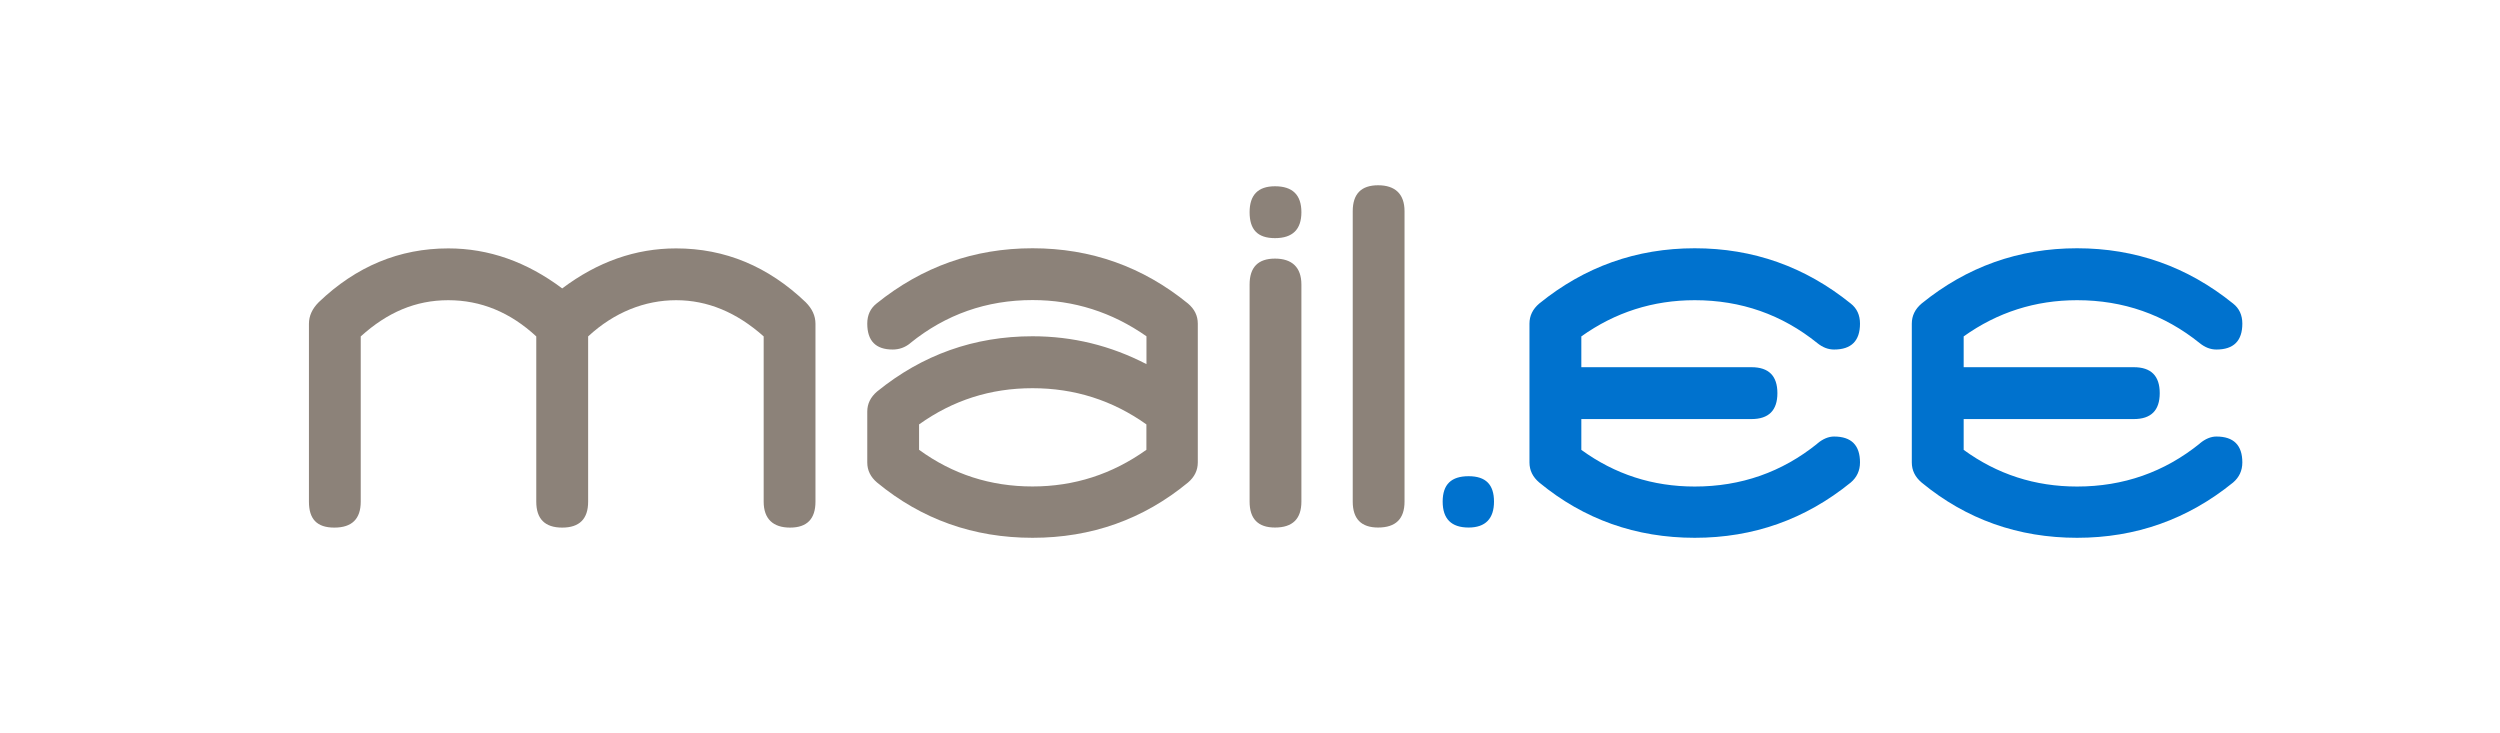 <?xml version="1.0" encoding="UTF-8"?>
<svg xmlns="http://www.w3.org/2000/svg" baseProfile="tiny" version="1.2" viewBox="0 0 375 110">
  <!-- Generator: Adobe Illustrator 28.7.1, SVG Export Plug-In . SVG Version: 1.2.0 Build 142)  -->
  <g>
    <g id="Layer_1">
      <g>
        <rect x="-8.67" y="-.02" width="400" height="110" fill="none"/>
        <g>
          <path d="M84.32,43.27c5.33-4.01,11.02-6.01,17.09-6.01,7.33,0,13.81,2.69,19.44,8.07.98.98,1.47,2.05,1.47,3.23v26.69c0,2.59-1.27,3.89-3.81,3.89s-3.96-1.3-3.96-3.89v-24.79c-4.06-3.62-8.43-5.43-13.13-5.43s-9.29,1.81-13.2,5.43v24.79c0,2.59-1.3,3.89-3.89,3.89s-3.89-1.3-3.89-3.89v-24.79c-3.91-3.62-8.31-5.43-13.2-5.43s-9.12,1.81-13.13,5.43v24.79c0,2.59-1.32,3.89-3.96,3.89s-3.81-1.3-3.81-3.89v-26.69c0-1.17.49-2.25,1.47-3.23,5.62-5.38,12.1-8.07,19.44-8.07,6.06,0,11.76,2.01,17.09,6.01Z" fill="#8c8279"/>
          <path d="M136.54,51.48c-.78.64-1.66.95-2.64.95-2.54,0-3.81-1.3-3.81-3.89,0-1.27.46-2.27,1.39-3.01,6.84-5.52,14.64-8.29,23.4-8.29s16.53,2.76,23.32,8.29c.98.83,1.47,1.83,1.47,3.01v20.83c0,1.17-.49,2.18-1.47,3.01-6.7,5.52-14.47,8.29-23.32,8.29s-16.62-2.76-23.32-8.29c-.98-.83-1.47-1.83-1.47-3.01v-7.63c0-1.17.49-2.17,1.47-3.01,6.8-5.52,14.57-8.29,23.32-8.29,6.01,0,11.71,1.39,17.09,4.18v-4.18c-5.18-3.62-10.88-5.43-17.09-5.43-6.89,0-13.01,2.15-18.33,6.45ZM154.87,72.97c6.26,0,11.95-1.83,17.09-5.5v-3.81c-5.09-3.62-10.78-5.43-17.09-5.43s-11.93,1.81-17.01,5.43v3.81c5.04,3.67,10.71,5.5,17.01,5.5Z" fill="#8c8279"/>
          <path d="M191.25,27.94c2.64,0,3.96,1.3,3.96,3.89s-1.32,3.89-3.96,3.89-3.81-1.3-3.81-3.89,1.27-3.89,3.81-3.89ZM191.25,79.13c-2.54,0-3.81-1.3-3.81-3.89v-32.56c0-2.59,1.27-3.89,3.81-3.89s3.96,1.3,3.96,3.89v32.56c0,2.59-1.32,3.89-3.96,3.89Z" fill="#8c8279"/>
          <path d="M206.72,79.13c-2.54,0-3.81-1.3-3.81-3.89V31.68c0-2.59,1.27-3.89,3.81-3.89s3.96,1.3,3.96,3.89v43.56c0,2.59-1.32,3.89-3.96,3.89Z" fill="#8c8279"/>
          <path d="M220.29,79.13c-2.59,0-3.89-1.3-3.89-3.89s1.3-3.81,3.89-3.81,3.81,1.27,3.81,3.81-1.27,3.89-3.81,3.89Z" fill="#0072ce"/>
          <path d="M272.62,66.51c.83-.68,1.66-1.03,2.49-1.03,2.59,0,3.89,1.3,3.89,3.89,0,1.22-.47,2.23-1.39,3.01-6.8,5.52-14.59,8.29-23.4,8.29s-16.62-2.76-23.32-8.29c-.98-.83-1.47-1.83-1.47-3.01v-20.83c0-1.17.49-2.18,1.47-3.01,6.8-5.52,14.57-8.29,23.32-8.29s16.55,2.76,23.4,8.29c.93.73,1.39,1.74,1.39,3.01,0,2.59-1.3,3.89-3.89,3.89-.88,0-1.71-.32-2.49-.95-5.33-4.3-11.47-6.45-18.41-6.45-6.26,0-11.93,1.81-17.01,5.43v4.62h25.52c2.59,0,3.89,1.3,3.89,3.89s-1.3,3.89-3.89,3.89h-25.52v4.62c5.04,3.67,10.71,5.5,17.01,5.5,6.94,0,13.08-2.15,18.41-6.45Z" fill="#0072ce"/>
          <path d="M329.97,66.51c.83-.68,1.66-1.03,2.49-1.03,2.59,0,3.89,1.3,3.89,3.89,0,1.22-.47,2.23-1.39,3.01-6.8,5.52-14.59,8.29-23.4,8.29s-16.62-2.76-23.32-8.29c-.98-.83-1.47-1.83-1.47-3.01v-20.83c0-1.17.49-2.18,1.47-3.01,6.8-5.52,14.57-8.29,23.32-8.29s16.55,2.76,23.4,8.29c.93.73,1.39,1.74,1.39,3.01,0,2.59-1.3,3.89-3.89,3.89-.88,0-1.71-.32-2.49-.95-5.33-4.3-11.47-6.45-18.41-6.45-6.26,0-11.93,1.81-17.01,5.43v4.62h25.52c2.59,0,3.89,1.3,3.89,3.89s-1.3,3.89-3.89,3.89h-25.52v4.62c5.04,3.67,10.71,5.5,17.01,5.5,6.94,0,13.08-2.15,18.41-6.45Z" fill="#0072ce"/>
        </g>
      </g>
    </g>
  </g>
</svg>